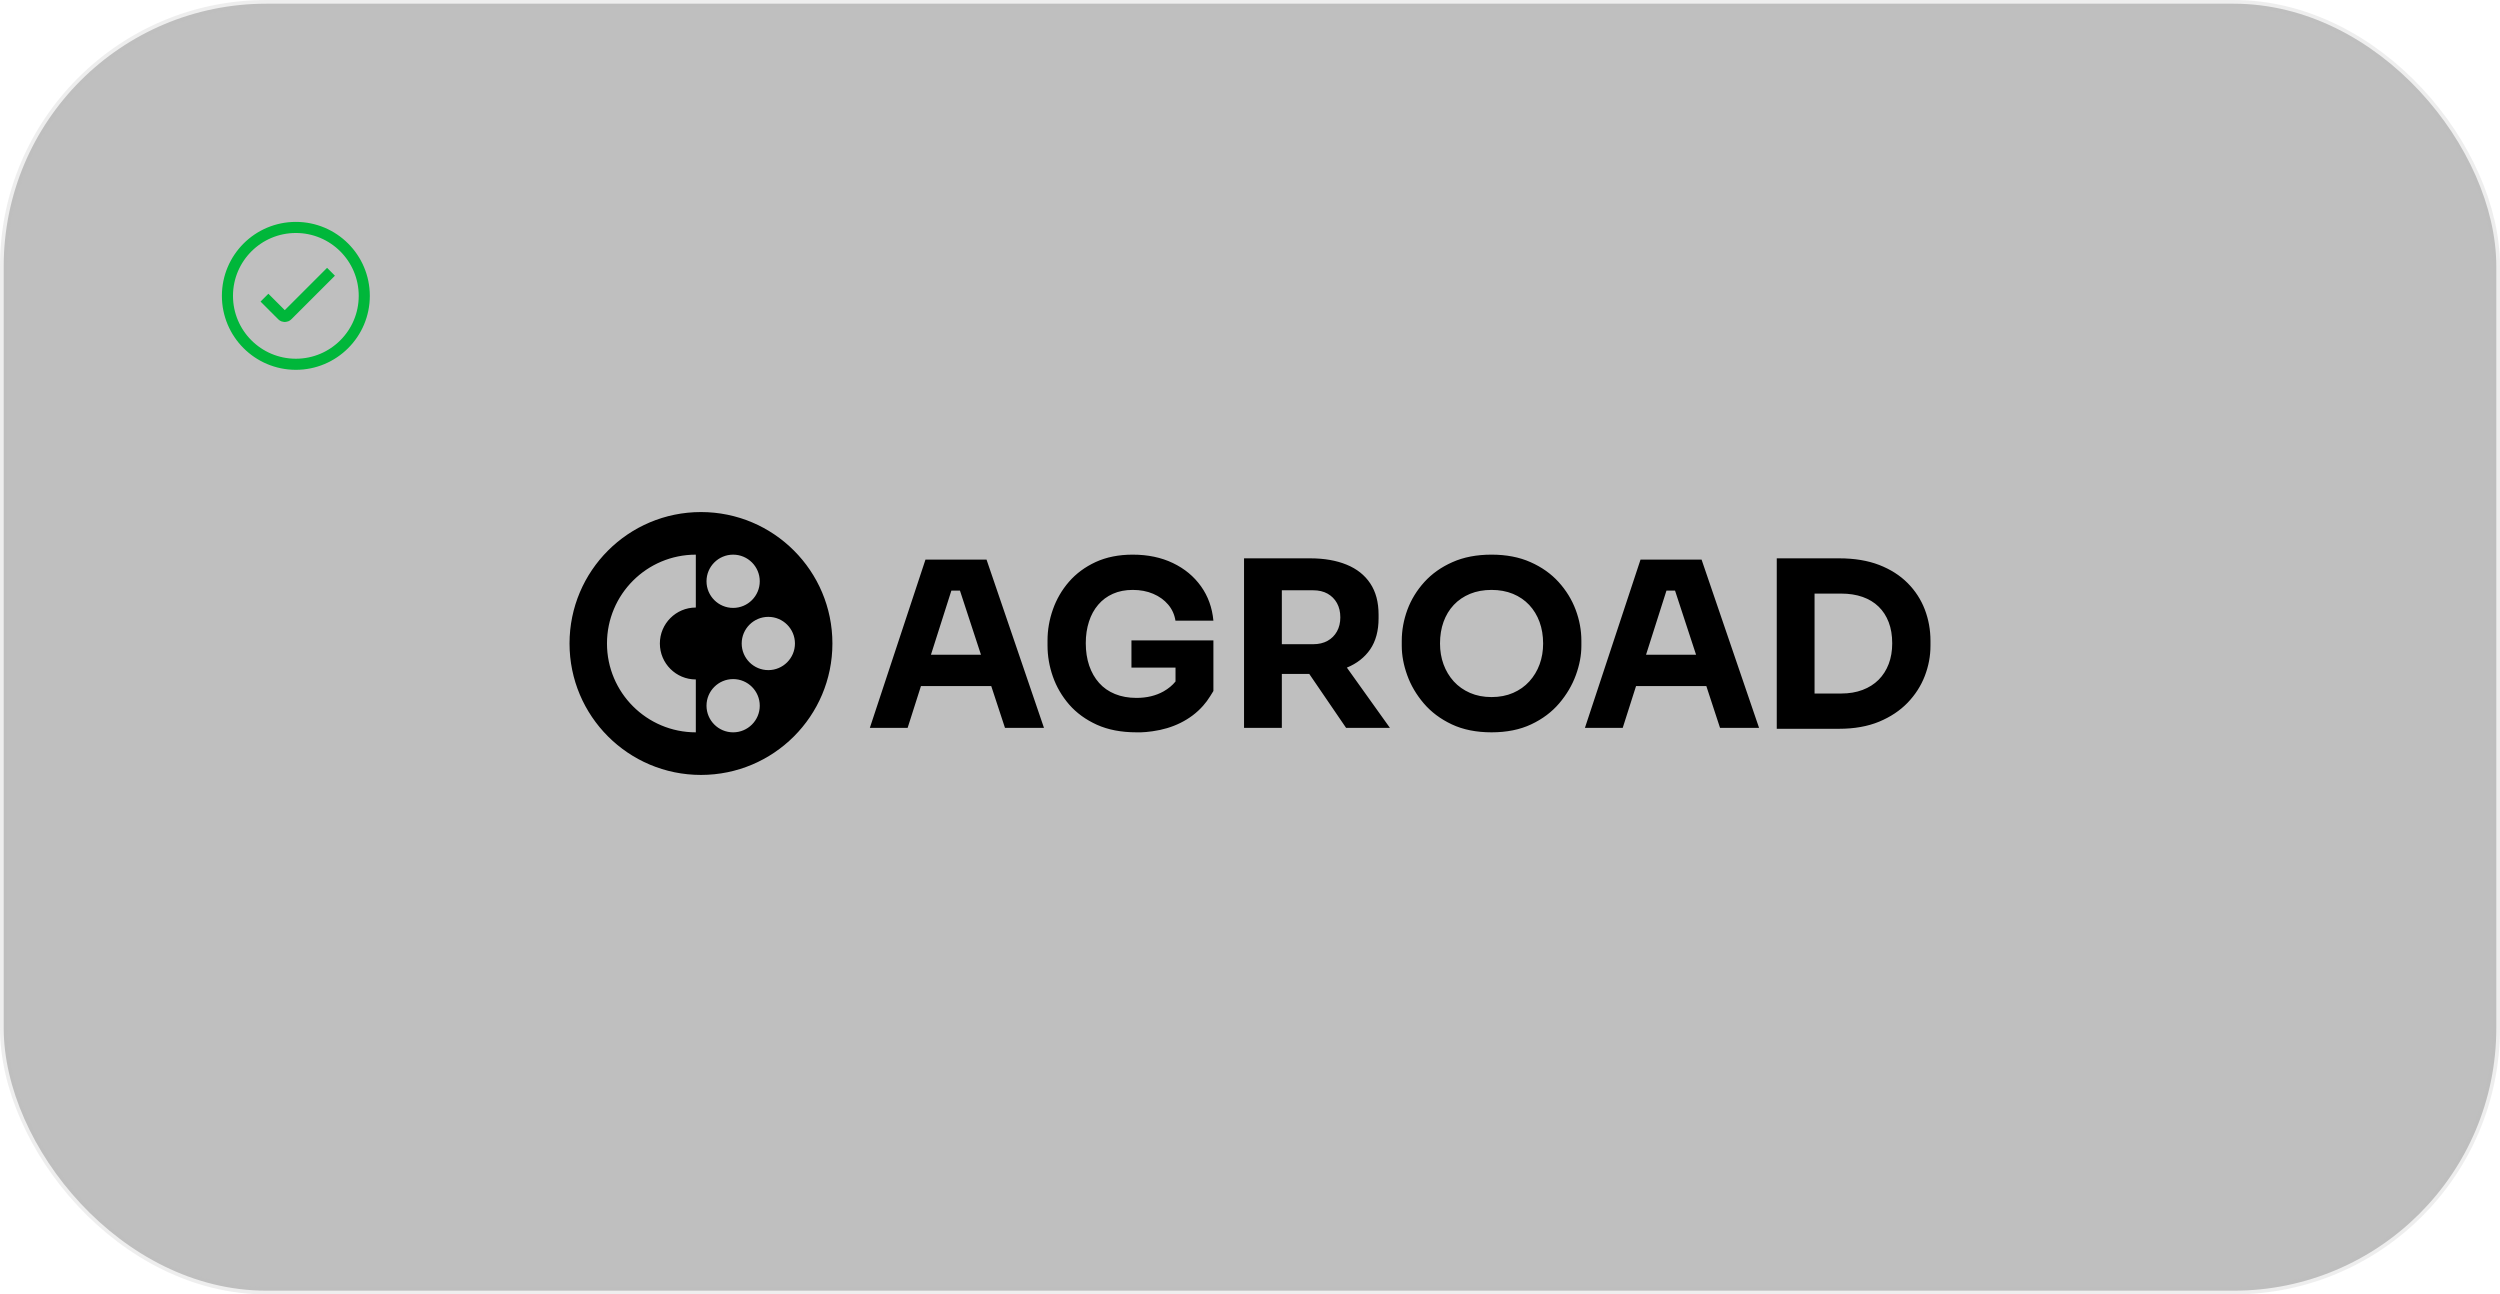 <svg width="338" height="175" viewBox="0 0 338 175" fill="none" xmlns="http://www.w3.org/2000/svg">
<rect opacity="0.25" x="0.5" y="0.5" width="337" height="174" rx="35.5" fill="black" stroke="#BCBCBC"/>
<path d="M94.772 69.23C104.586 69.23 112.542 77.186 112.542 87C112.542 96.814 104.586 104.77 94.772 104.771C84.957 104.771 77 96.815 77 87C77 77.186 84.957 69.23 94.772 69.23ZM153.146 74.988C155.19 74.988 157.004 75.369 158.574 76.123C160.151 76.877 161.415 77.924 162.375 79.269C163.328 80.603 163.89 82.155 164.052 83.918H158.923C158.792 83.083 158.462 82.36 157.933 81.737C157.403 81.114 156.729 80.628 155.907 80.279C155.091 79.93 154.168 79.756 153.146 79.756C152.143 79.756 151.252 79.93 150.467 80.279C149.682 80.628 149.015 81.121 148.473 81.763C147.925 82.404 147.507 83.164 147.227 84.049C146.94 84.933 146.797 85.9 146.797 86.959C146.797 88.068 146.952 89.078 147.258 89.988C147.569 90.891 148.012 91.677 148.598 92.331C149.177 92.985 149.894 93.483 150.748 93.832C151.602 94.181 152.567 94.355 153.645 94.356C155.047 94.356 156.269 94.063 157.31 93.478C157.97 93.104 158.506 92.661 158.93 92.138V90.256H152.972V86.579H164.052V93.423L163.622 94.119C163.329 94.595 163.006 95.025 162.662 95.413C161.822 96.366 160.797 97.142 159.59 97.739C158.449 98.304 157.187 98.68 155.808 98.869C154.591 99.049 153.755 99.011 153.738 99.011C153.707 99.011 153.676 99.011 153.645 99.011C151.595 99.011 149.819 98.668 148.305 97.989C146.797 97.304 145.545 96.394 144.554 95.26C143.569 94.119 142.834 92.86 142.348 91.471C141.861 90.081 141.625 88.679 141.625 87.27V86.592C141.625 85.165 141.868 83.769 142.354 82.392C142.84 81.014 143.562 79.768 144.528 78.652C145.494 77.543 146.697 76.652 148.137 75.985C149.576 75.325 151.246 74.988 153.146 74.988ZM94.075 74.989C87.442 74.989 82.064 80.367 82.064 87C82.064 93.633 87.442 99.012 94.075 99.012V91.862C91.39 91.862 89.214 89.685 89.214 87C89.214 84.315 91.391 82.139 94.075 82.139V74.989ZM99.12 91.812C97.133 91.812 95.52 93.425 95.52 95.412C95.521 97.399 97.133 99.012 99.12 99.012C101.107 99.012 102.72 97.399 102.72 95.412C102.72 93.425 101.107 91.813 99.12 91.812ZM201.657 74.988C203.651 74.988 205.409 75.325 206.917 75.998C208.431 76.665 209.696 77.562 210.718 78.684C211.74 79.812 212.512 81.064 213.029 82.441C213.546 83.818 213.802 85.215 213.802 86.629V87.314C213.802 88.592 213.553 89.913 213.055 91.277C212.556 92.642 211.808 93.914 210.805 95.092C209.802 96.269 208.543 97.216 207.017 97.933C205.496 98.649 203.713 99.011 201.657 99.011C199.595 99.011 197.8 98.649 196.279 97.933C194.759 97.216 193.493 96.269 192.49 95.092C191.487 93.914 190.739 92.642 190.253 91.277C189.761 89.913 189.518 88.592 189.518 87.314V86.629C189.518 85.215 189.774 83.818 190.278 82.441C190.789 81.064 191.556 79.812 192.578 78.684C193.6 77.562 194.865 76.665 196.379 75.998C197.887 75.325 199.651 74.988 201.657 74.988ZM248.661 75.487C250.718 75.487 252.519 75.786 254.059 76.378C255.597 76.976 256.88 77.793 257.915 78.833C258.943 79.867 259.716 81.058 260.233 82.404C260.744 83.744 261 85.159 261 86.636V87.32C261 88.697 260.744 90.056 260.233 91.39C259.716 92.73 258.943 93.932 257.915 95.004C256.88 96.076 255.597 96.93 254.059 97.571C252.519 98.207 250.718 98.531 248.661 98.531H240.218V75.487H248.661ZM141.145 98.406H135.873L134.016 92.755H124.513L122.712 98.406H117.603L125.123 75.661H133.38L141.145 98.406ZM177.137 75.487C179.03 75.487 180.675 75.774 182.059 76.341C183.448 76.908 184.514 77.756 185.262 78.884C186.01 80.005 186.384 81.413 186.384 83.096V83.601C186.384 85.283 186.004 86.685 185.25 87.794C184.496 88.885 183.449 89.707 182.097 90.262L187.916 98.406H181.99L177.012 91.115H173.304V98.406H168.194V75.487H177.137ZM237.824 98.406H232.547L230.696 92.755H221.193L219.392 98.406H214.282L221.798 75.661H230.054L237.824 98.406ZM201.657 79.756C200.579 79.756 199.607 79.936 198.753 80.285C197.893 80.64 197.158 81.139 196.547 81.787C195.943 82.435 195.482 83.195 195.164 84.08C194.846 84.965 194.69 85.938 194.69 87.003C194.69 88.006 194.846 88.941 195.164 89.814C195.482 90.686 195.943 91.452 196.547 92.125C197.158 92.792 197.893 93.309 198.753 93.683C199.607 94.056 200.579 94.244 201.657 94.244C202.742 94.244 203.708 94.056 204.567 93.683C205.427 93.309 206.163 92.792 206.768 92.125C207.378 91.452 207.838 90.686 208.156 89.814C208.474 88.941 208.63 88.006 208.63 87.003C208.63 85.938 208.468 84.965 208.144 84.08C207.82 83.195 207.352 82.435 206.748 81.787C206.137 81.139 205.402 80.64 204.548 80.285C203.688 79.936 202.722 79.756 201.657 79.756ZM245.328 93.764H248.93C250.001 93.764 250.967 93.602 251.82 93.278C252.668 92.96 253.391 92.499 253.989 91.907C254.581 91.309 255.037 90.599 255.354 89.764C255.672 88.929 255.827 87.999 255.827 86.978C255.827 85.906 255.672 84.959 255.354 84.13C255.037 83.295 254.581 82.591 253.989 82.018C253.391 81.438 252.668 81.002 251.82 80.703C250.967 80.404 250.001 80.254 248.93 80.254H245.328V93.764ZM103.877 83.4C101.89 83.4 100.278 85.013 100.277 87C100.277 88.987 101.89 90.6 103.877 90.6C105.863 90.6 107.477 88.987 107.477 87C107.476 85.013 105.863 83.4 103.877 83.4ZM125.865 88.518H132.626L129.785 79.849H128.626L125.865 88.518ZM222.545 88.518H229.307L226.465 79.849H225.306L222.545 88.518ZM173.304 87.097H177.535C178.289 87.097 178.937 86.947 179.485 86.642C180.027 86.343 180.451 85.918 180.757 85.37C181.062 84.822 181.212 84.186 181.212 83.464C181.212 82.729 181.062 82.086 180.757 81.538C180.451 80.99 180.027 80.566 179.485 80.261C178.937 79.956 178.289 79.806 177.535 79.806H173.304V87.097ZM99.12 74.989C97.133 74.989 95.52 76.602 95.52 78.589C95.521 80.575 97.133 82.189 99.12 82.189C101.107 82.188 102.72 80.575 102.72 78.589C102.72 76.602 101.107 74.989 99.12 74.989Z" fill="black"/>
<path d="M40 49.25C45.109 49.25 49.25 45.109 49.25 40C49.25 34.891 45.109 30.75 40 30.75C34.891 30.75 30.75 34.891 30.75 40C30.75 45.109 34.891 49.25 40 49.25Z" stroke="#00B73A" stroke-width="1.5" stroke-miterlimit="10"/>
<path d="M44.75 36.745L38.855 42.64C38.66 42.835 38.345 42.835 38.15 42.64L35.755 40.245" stroke="#00B73A" stroke-width="1.5" stroke-miterlimit="10"/>
</svg>
